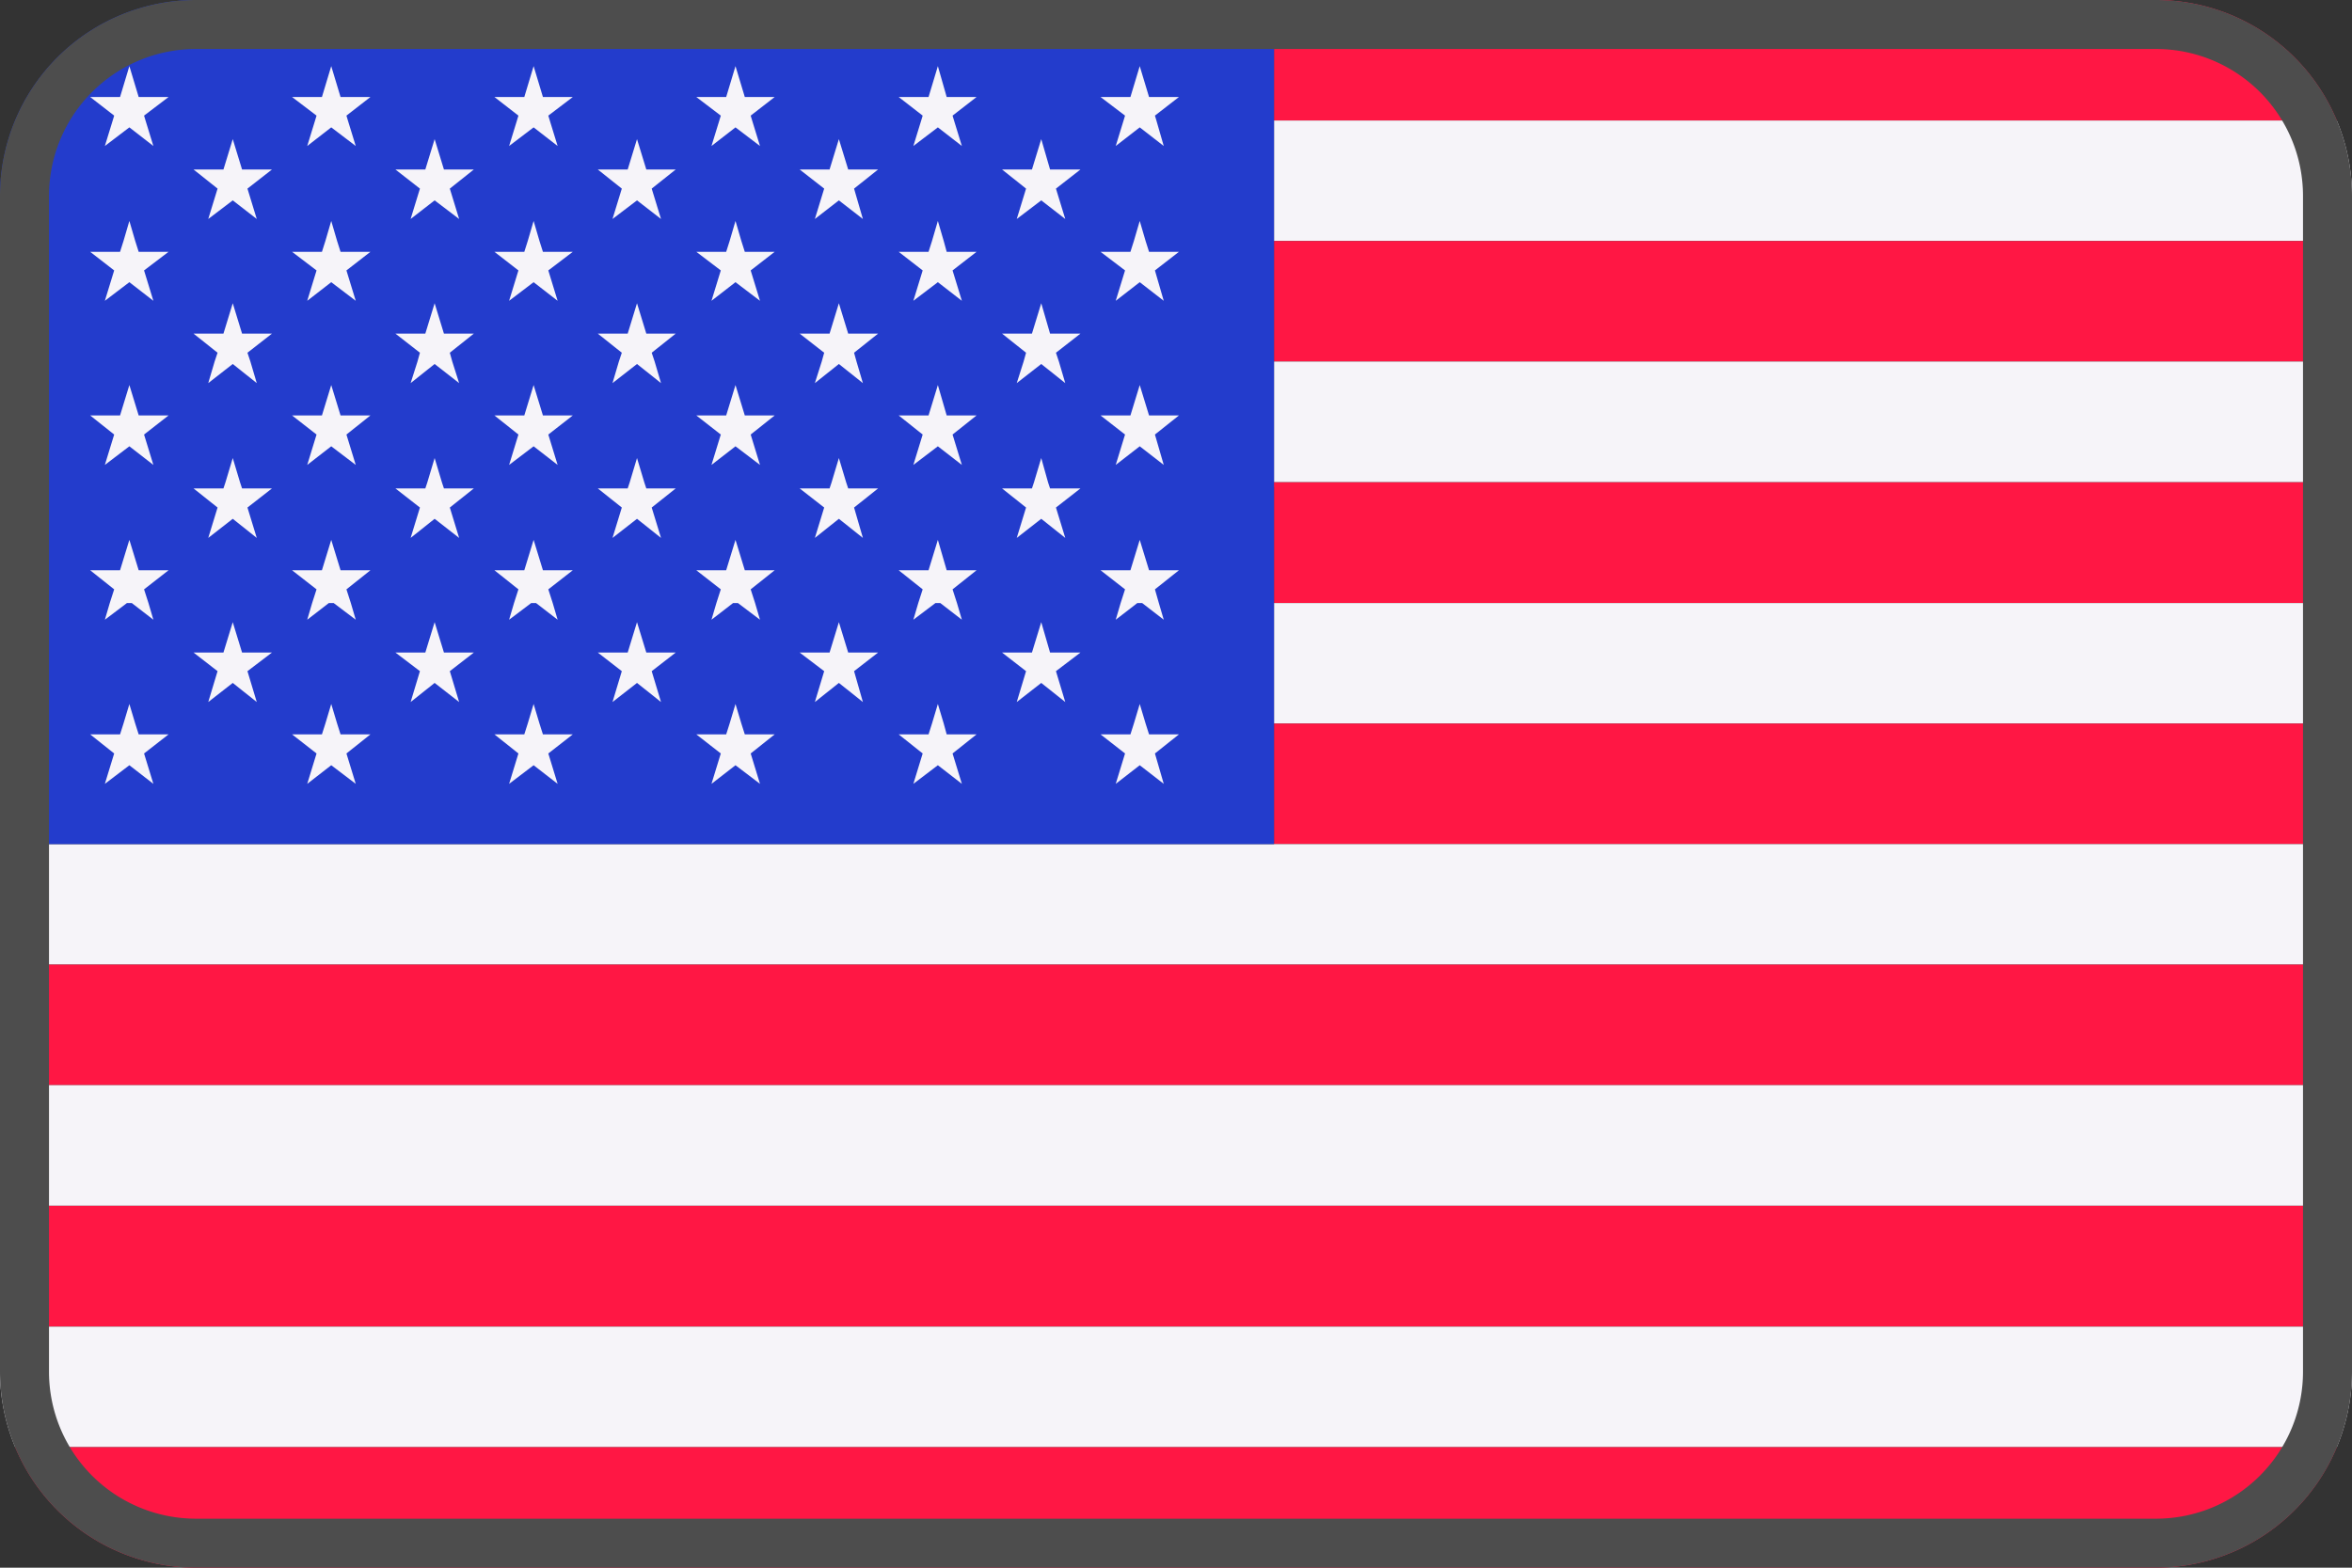 <svg xmlns="http://www.w3.org/2000/svg" viewBox="0 0 48 32">
  <rect x="0" y="0" width="48" height="32" fill="#333333" stroke="none"/>
  <g fill="none" fill-rule="nonzero">
    <path fill="#FF1744" d="M0 24.61h48v.1H0zM26 9.84h22v.1H26zM26 2.46h21.69A4 4 0 0044 0H26v2.46z"/>
    <path fill="#F6F4F9" d="M48 4a4 4 0 00-.31-1.54H26v2.46h22V4z"/>
    <path fill="#FF1744" d="M26 4.92h22v2.46H26z"/>
    <path fill="#F6F4F9" d="M26 7.38h22v2.46H26z"/>
    <path fill="#FF1744" d="M26 9.85h22v2.46H26z"/>
    <path fill="#F6F4F9" d="M26 12.31h22v2.46H26z"/>
    <path fill="#FF1744" d="M26 14.77h22v2.46H26z"/>
    <path fill="#F6F4F9" d="M26 17.23H0v2.46h48v-2.46z"/>
    <path fill="#FF1744" d="M0 19.69h48v2.46H0z"/>
    <path fill="#F6F4F9" d="M0 22.15h48v2.46H0z"/>
    <path fill="#FF1744" d="M0 24.62h48v2.46H0z"/>
    <path fill="#F6F4F9" d="M0 28a4 4 0 00.31 1.54h47.38A4 4 0 0048 28v-.92H0V28z"/>
    <path fill="#FF1744" d="M4 32h40a4 4 0 003.69-2.46H.31A4 4 0 004 32z"/>
    <path fill="#233CCC" d="M26 17.23V0H4a4 4 0 00-4 4v13.23h26z"/>
    <g fill="#F6F4F9">
      <path d="M22.05 9.97h-.62l-.04-.12-.14-.5-.15.5-.04.12h-.61l.49.39-.19.62.5-.39.49.39-.19-.62zM17.31 9.97l-.04-.12-.15-.5-.15.5-.04.12h-.61l.5.39-.19.62.49-.39.49.39-.18-.62.49-.39zM13.19 9.97l-.04-.12-.15-.5-.15.5-.04.12h-.61l.49.39-.19.62.5-.39.49.39-.19-.62.49-.39zM9.06 9.97l-.04-.12-.15-.5-.15.5-.04.12h-.61l.5.39-.19.62.49-.39.5.39-.19-.62.49-.39zM4.94 9.97l-.04-.12-.15-.5-.15.5-.04.12h-.61l.49.39-.19.62.5-.39.49.39-.19-.62.5-.39zM2.83 14.99l-.07-.22-.12-.4-.12.4-.07.22h-.61l.49.39-.19.62.5-.38.49.38-.19-.62.5-.39zM6.95 14.99l-.07-.22-.12-.4-.12.4-.07.22h-.61l.5.39-.19.62.49-.38.5.38-.19-.62.49-.39zM11.08 14.99l-.07-.22-.12-.4-.12.4-.07.22h-.61l.49.39-.19.62.5-.38.49.38-.19-.62.5-.39zM15.2 14.99l-.07-.22-.12-.4-.12.4-.07.22h-.61l.5.39-.19.62.49-.38.5.38-.19-.62.49-.39zM19.32 14.99l-.06-.22-.12-.4-.12.4-.07.22h-.61l.49.39-.19.62.5-.38.49.38-.19-.62.49-.39zM23.45 14.99l-.07-.22-.12-.4-.12.4-.07.22h-.61l.5.39-.19.62.49-.38.49.38-.18-.62.49-.39zM4.94 13.32l-.19-.62-.19.62h-.61l.49.38-.19.63.5-.39.49.39-.19-.63.5-.38zM9.06 13.32l-.19-.62-.19.62h-.61l.5.38-.19.63.49-.39.5.39-.19-.63.49-.38zM13.19 13.32L13 12.7l-.19.62h-.61l.49.38-.19.63.5-.39.49.39-.19-.63.49-.38zM17.31 13.32l-.19-.62-.19.62h-.61l.5.38-.19.63.49-.39.49.39-.18-.63.49-.38zM21.43 13.32l-.18-.62-.19.62h-.61l.49.38-.19.63.5-.39.49.39-.19-.63.5-.38zM2.64 11.02l-.19.62h-.61l.49.39-.09.28-.1.34.45-.34h.1l.44.34-.1-.34-.09-.28.5-.39h-.61zM6.76 11.02l-.19.62h-.61l.5.39-.09.28-.1.34.44-.34h.1l.45.34-.1-.34-.09-.28.49-.39h-.61zM10.89 11.02l-.19.62h-.61l.49.39-.09.28-.1.34.45-.34h.1l.44.34-.1-.34-.09-.28.5-.39h-.61zM15.01 11.02l-.19.62h-.61l.5.39-.09.28-.1.34.44-.34h.1l.45.34-.1-.34-.09-.28.49-.39h-.61zM19.14 11.02l-.19.62h-.61l.49.39-.09.28-.1.34.45-.34h.1l.44.34-.1-.34-.09-.28.49-.39h-.61zM23.26 11.02l-.19.62h-.61l.5.39-.09.28-.1.34.44-.34h.1l.44.34-.1-.34-.08-.28.49-.39h-.61zM2.14 9.49l.5-.38.49.38-.19-.62.5-.39h-.61l-.19-.62-.19.62h-.61l.49.39zM6.27 9.49l.49-.38.5.38-.19-.62.49-.39h-.61l-.19-.62-.19.62h-.61l.5.39zM10.39 9.49l.5-.38.49.38-.19-.62.5-.39h-.61l-.19-.62-.19.62h-.61l.49.39zM14.52 9.49l.49-.38.5.38-.19-.62.49-.39h-.61l-.19-.62-.19.62h-.61l.5.39zM18.64 9.49l.5-.38.49.38-.19-.62.49-.39h-.61l-.18-.62-.19.62h-.61l.49.39zM22.77 9.49l.49-.38.49.38-.18-.62.49-.39h-.61l-.19-.62-.19.62h-.61l.5.39zM4.38 7.38l-.13.44.5-.39.49.39-.13-.44-.06-.18.5-.39h-.61l-.19-.62-.19.62h-.61l.49.39zM8.52 7.38l-.14.44.49-.39.5.39-.14-.44-.05-.18.49-.39h-.61l-.19-.62-.19.62h-.61l.5.39zM12.63 7.38l-.13.44.5-.39.49.39-.13-.44-.06-.18.49-.39h-.6L13 6.19l-.19.62h-.61l.49.39zM16.77 7.38l-.14.44.49-.39.49.39-.13-.44-.05-.18.49-.39h-.61l-.19-.62-.19.62h-.61l.5.39zM20.89 7.38l-.14.44.5-.39.49.39-.13-.44-.06-.18.5-.39h-.62l-.18-.62-.19.62h-.61l.49.39zM2.14 6.14l.5-.38.49.38-.19-.62.5-.38h-.61l-.07-.22-.12-.41-.12.41-.07.22h-.61l.49.38zM6.27 6.14l.49-.38.5.38-.19-.62.49-.38h-.61l-.07-.22-.12-.41-.12.41-.07.22h-.61l.5.38zM10.39 6.14l.5-.38.49.38-.19-.62.5-.38h-.61l-.07-.22-.12-.41-.12.41-.07.22h-.61l.49.38zM14.52 6.14l.49-.38.5.38-.19-.62.49-.38h-.61l-.07-.22-.12-.41-.12.41-.07.22h-.61l.5.38zM18.64 6.14l.5-.38.49.38-.19-.62.49-.38h-.61l-.06-.22-.12-.41-.12.41-.07.22h-.61l.49.38zM22.77 6.14l.49-.38.49.38-.18-.62.49-.38h-.61l-.07-.22-.12-.41-.12.41-.07.22h-.61l.5.38zM2.3 2.46l-.16.52.5-.38.49.38-.16-.52-.03-.1.5-.38h-.61l-.19-.63-.19.63h-.61l.49.38zM6.43 2.46l-.16.52.49-.38.5.38-.16-.52-.03-.1.49-.38h-.61l-.19-.63-.19.63h-.61l.5.38zM10.55 2.46l-.16.52.5-.38.49.38-.16-.52-.03-.1.5-.38h-.61l-.19-.63-.19.63h-.61l.49.38zM14.68 2.46l-.16.52.49-.38.5.38-.16-.52-.03-.1.49-.38h-.61l-.19-.63-.19.63h-.61l.5.38zM18.8 2.46l-.16.52.5-.38.49.38-.16-.52-.03-.1.49-.38h-.61l-.18-.63-.19.63h-.61l.49.38zM22.93 2.46l-.16.52.49-.38.49.38-.15-.52-.03-.1.49-.38h-.61l-.19-.63-.19.63h-.61l.5.38zM4.25 4.47l.5-.38.49.38-.19-.62.5-.39h-.61l-.19-.62-.19.62h-.61l.49.39zM8.38 4.47l.49-.38.5.38-.19-.62.49-.39h-.61l-.19-.62-.19.62h-.61l.5.39zM12.5 4.47l.5-.38.49.38-.19-.62.49-.39h-.6L13 2.84l-.19.62h-.61l.49.39zM16.63 4.47l.49-.38.49.38-.18-.62.49-.39h-.61l-.19-.62-.19.62h-.61l.5.39zM20.75 4.47l.5-.38.49.38-.19-.62.5-.39h-.62l-.18-.62-.19.62h-.61l.49.39z"/>
    </g>
    <g fill="#4D4D4D">
      <path d="M44 1a3 3 0 013 3v24a3 3 0 01-3 3H4a3 3 0 01-3-3V4a3 3 0 013-3h40zm0-1H4a4 4 0 00-4 4v24a4 4 0 004 4h40a4 4 0 004-4V4a4 4 0 00-4-4z"/>
    </g>
  </g>
</svg>

